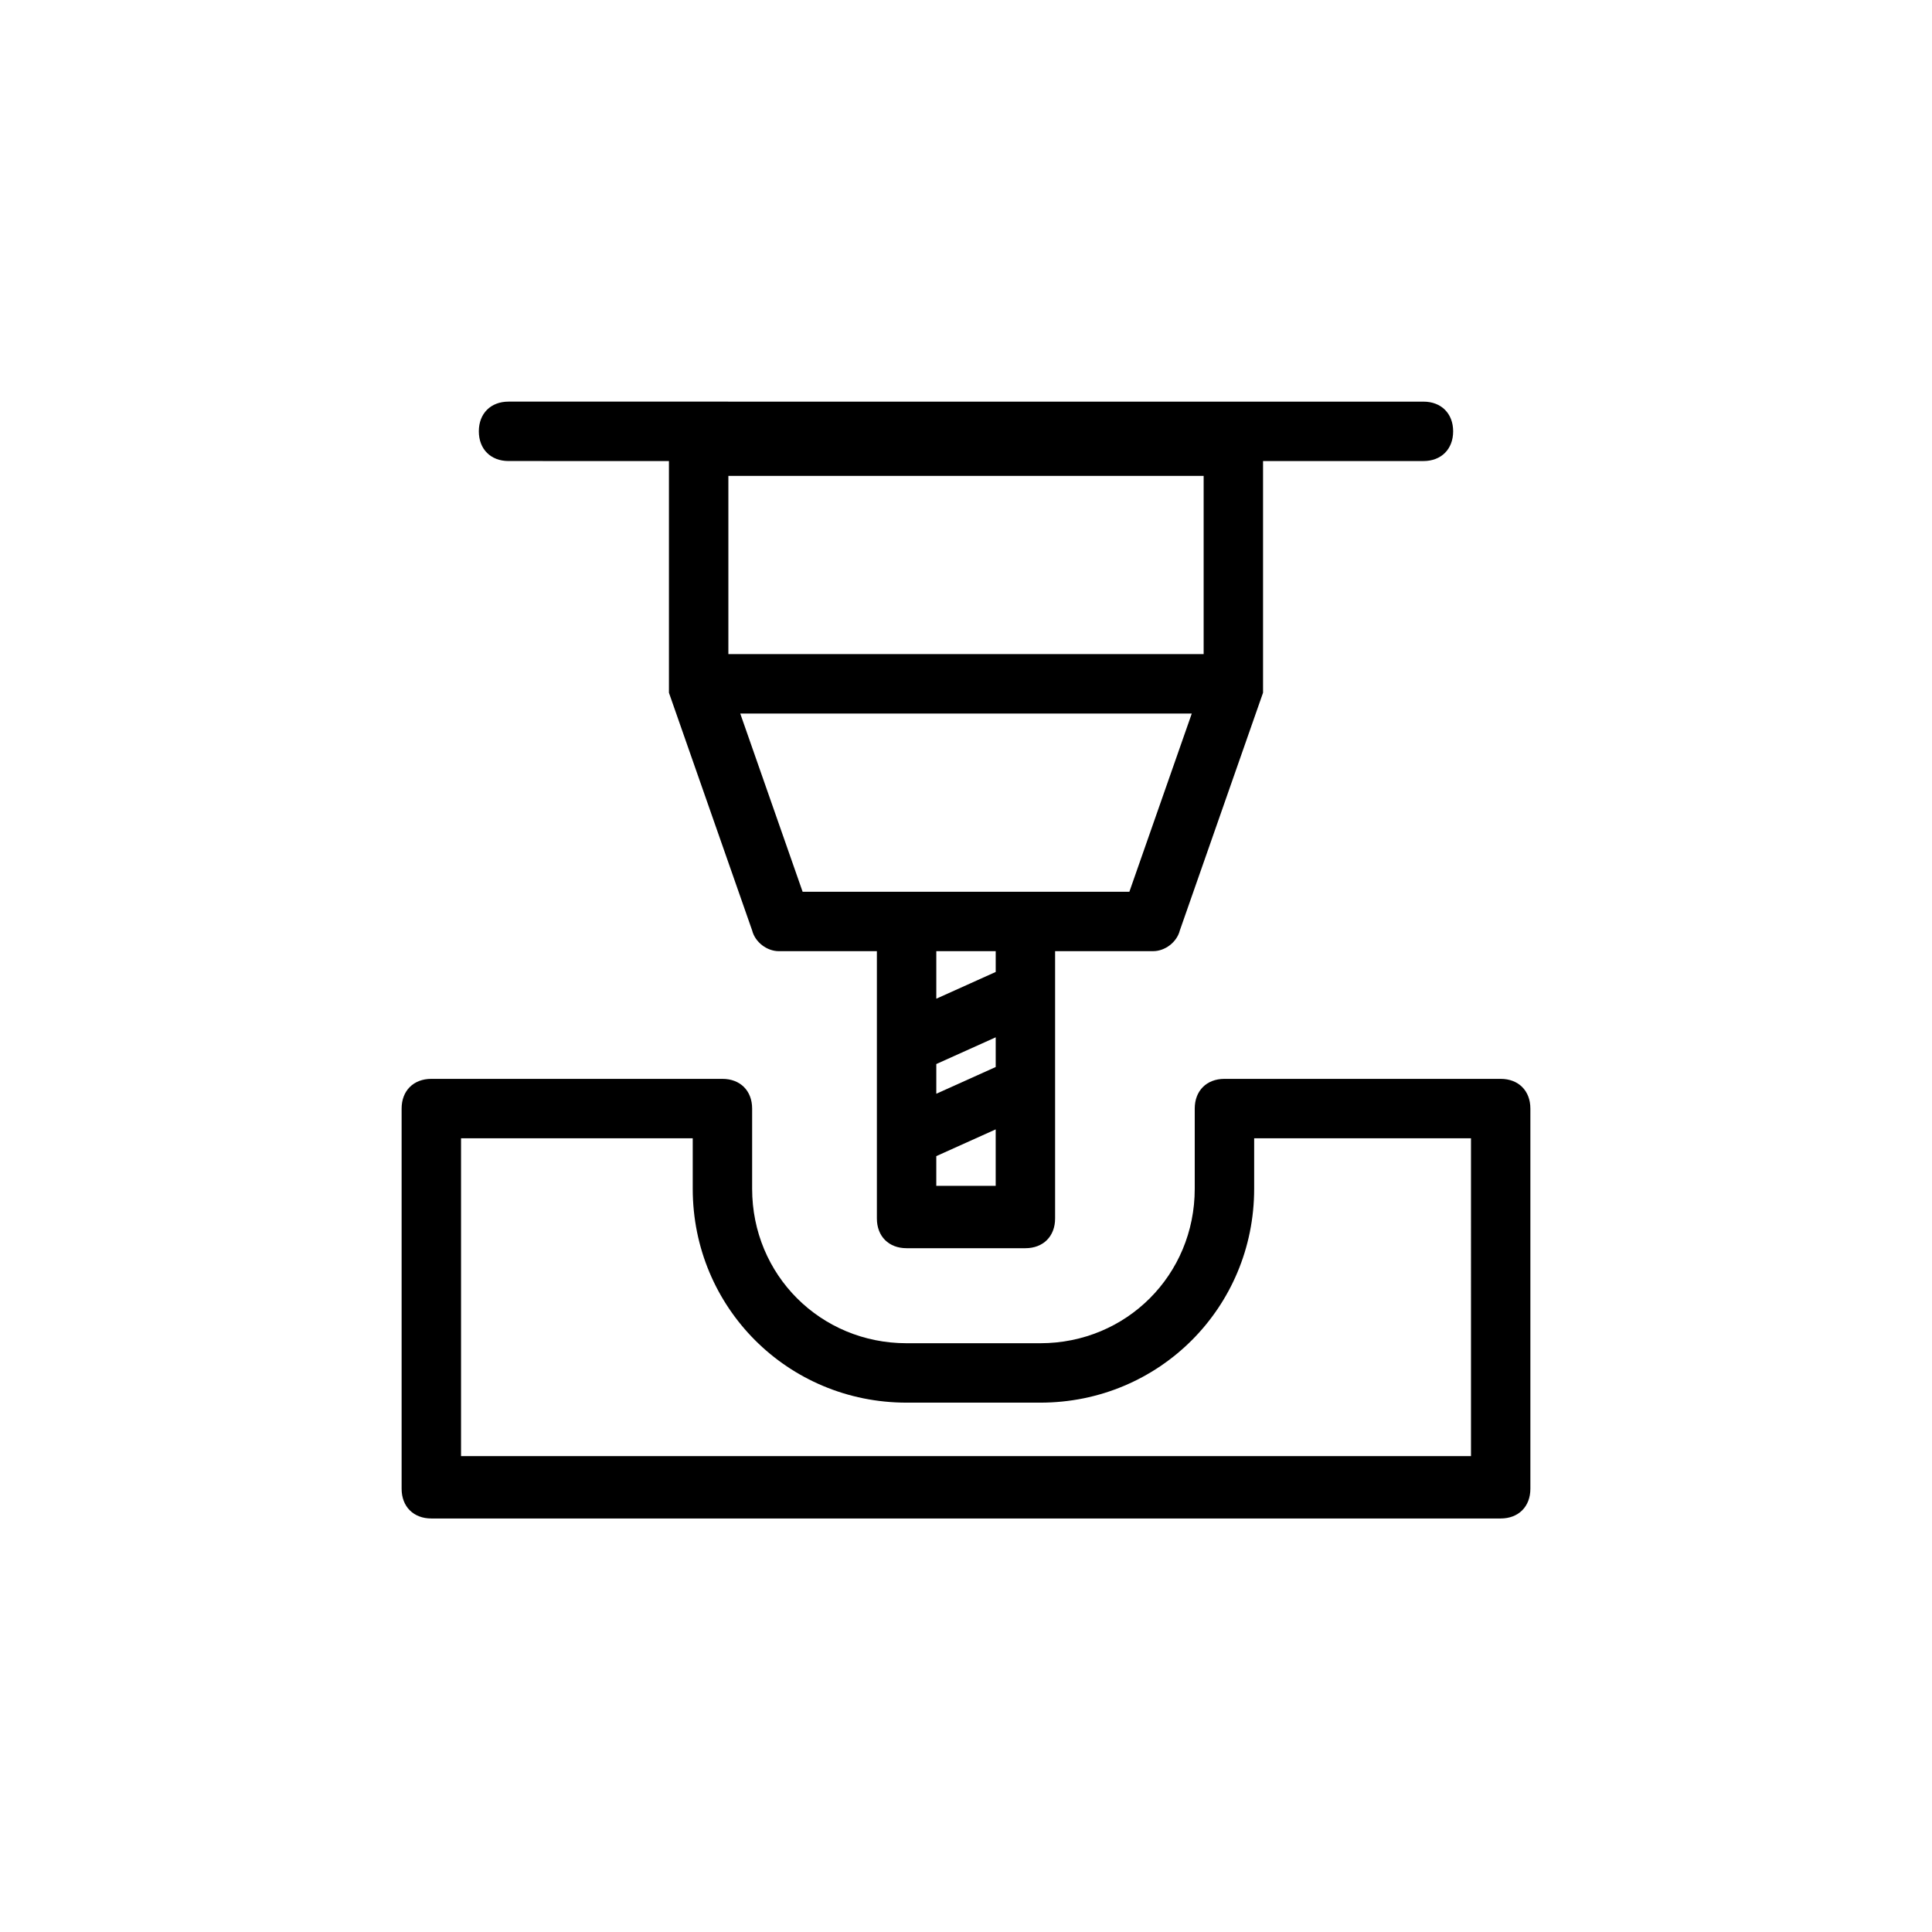 <?xml version="1.0" encoding="UTF-8"?>
<!-- Uploaded to: ICON Repo, www.svgrepo.com, Generator: ICON Repo Mixer Tools -->
<svg fill="#000000" width="800px" height="800px" version="1.1" viewBox="144 144 512 512" xmlns="http://www.w3.org/2000/svg">
 <g>
  <path d="m478.72 266.18h42.508c4.723 0 7.871-3.148 7.871-7.871 0-4.723-3.148-7.871-7.871-7.871l-242.46-0.004c-4.723 0-7.871 3.148-7.871 7.871 0 4.723 3.148 7.871 7.871 7.871l42.508 0.004v59.039 2.363l22.043 62.977c0.789 3.148 3.938 5.512 7.086 5.512l25.977-0.004v70.848c0 4.723 3.148 7.871 7.871 7.871h31.488c4.723 0 7.871-3.148 7.871-7.871v-70.848h25.977c3.148 0 6.297-2.363 7.086-5.512l22.043-62.977v-2.363zm-15.742 51.168h-125.95v-47.23h125.95zm-55.105 109.42-15.742 7.086v-7.871l15.742-7.086zm-15.746 32.277v-8.66l15.742-7.086v14.957h-15.742zm15.746-57.465-15.742 7.086v-12.594h15.742zm35.422-21.254h-86.59l-16.531-47.23h119.66z"/>
  <path d="m541.7 429.91h-73.211c-4.723 0-7.871 3.148-7.871 7.871v21.254c0 22.828-18.105 40.934-40.934 40.934h-35.426c-22.828 0-40.934-18.105-40.934-40.934v-21.254c0-4.723-3.148-7.871-7.871-7.871h-77.148c-4.723 0-7.871 3.148-7.871 7.871v100.76c0 4.723 3.148 7.871 7.871 7.871h283.39c4.723 0 7.871-3.148 7.871-7.871v-100.76c0-4.723-3.148-7.871-7.871-7.871zm-7.871 99.973h-267.65v-84.23h61.402v13.383c0 31.488 25.191 56.68 56.68 56.68h35.426c31.488 0 56.68-25.191 56.68-56.68v-13.383h57.461z"/>
 </g>
</svg>